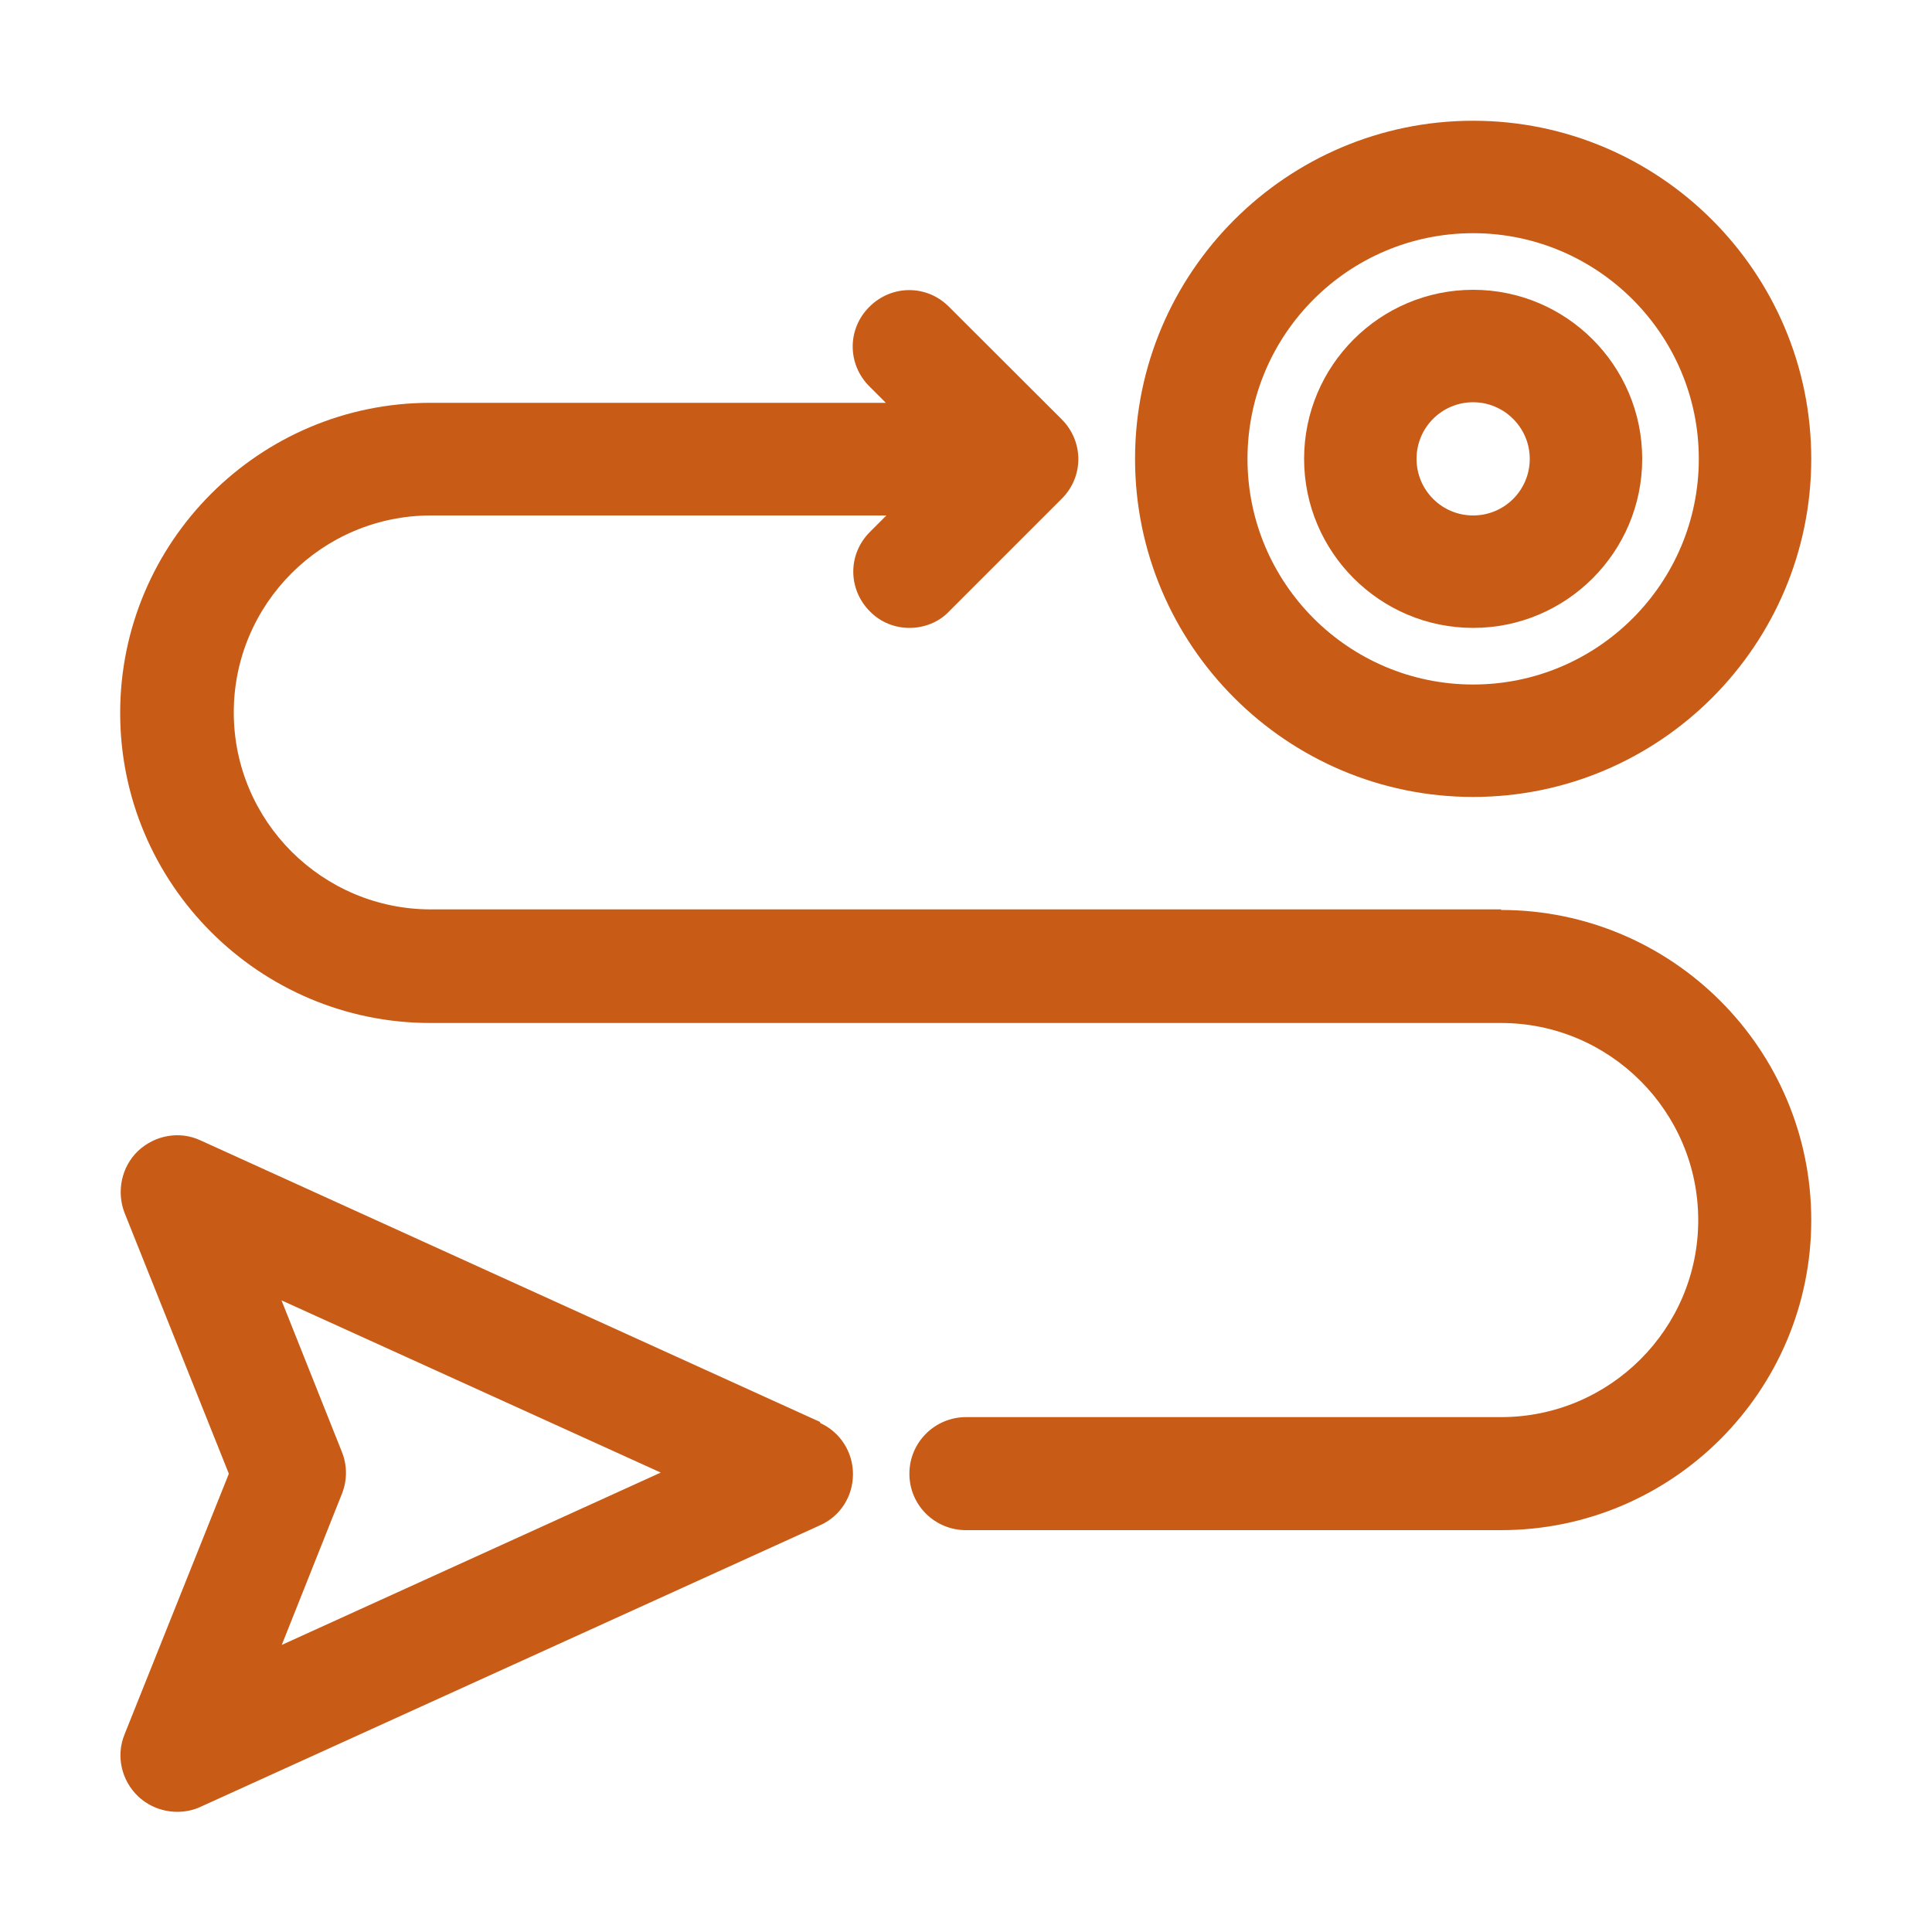 <?xml version="1.0" encoding="UTF-8"?>
<svg xmlns="http://www.w3.org/2000/svg" xmlns:xlink="http://www.w3.org/1999/xlink" width="40px" height="40px" viewBox="0 0 40 40" version="1.1">
  <g id="surface1">
    <path style=" stroke:none;fill-rule:nonzero;fill:rgb(78.431%,35.686%,8.627%);fill-opacity:1;" d="M 16.98 29.441 L 4.148 23.609 C 3.719 23.41 3.211 23.5 2.859 23.828 C 2.512 24.16 2.41 24.672 2.578 25.109 L 4.738 30.512 L 2.578 35.91 C 2.398 36.352 2.512 36.859 2.859 37.191 C 3.078 37.398 3.371 37.512 3.672 37.512 C 3.828 37.512 4 37.48 4.148 37.41 L 16.98 31.578 C 17.398 31.391 17.66 30.98 17.66 30.52 C 17.66 30.059 17.391 29.648 16.98 29.461 Z M 5.828 34.07 L 7.078 30.93 C 7.191 30.648 7.191 30.34 7.078 30.059 L 5.828 26.922 L 13.68 30.488 L 5.828 34.059 Z M 5.828 34.07 "></path>
    <path style=" stroke:none;fill-rule:nonzero;fill:rgb(78.431%,35.686%,8.627%);fill-opacity:1;" d="M 30.5 16.5 C 34.359 16.5 37.5 13.359 37.5 9.5 C 37.5 5.641 34.359 2.5 30.5 2.5 C 26.641 2.5 23.5 5.641 23.5 9.5 C 23.5 13.359 26.641 16.5 30.5 16.5 Z M 30.5 4.828 C 33.07 4.828 35.172 6.922 35.172 9.5 C 35.172 12.078 33.078 14.172 30.5 14.172 C 27.922 14.172 25.828 12.078 25.828 9.5 C 25.828 6.922 27.922 4.828 30.5 4.828 Z M 30.5 4.828 "></path>
    <path style=" stroke:none;fill-rule:nonzero;fill:rgb(78.431%,35.686%,8.627%);fill-opacity:1;" d="M 31.078 18.828 L 8.922 18.828 C 6.672 18.828 4.84 17 4.84 14.75 C 4.84 12.5 6.672 10.672 8.922 10.672 L 18.352 10.672 L 18.012 11.012 C 17.551 11.469 17.551 12.199 18.012 12.66 C 18.238 12.891 18.539 13 18.828 13 C 19.121 13 19.43 12.891 19.648 12.66 L 21.98 10.328 C 22.441 9.871 22.441 9.141 21.98 8.68 L 19.648 6.352 C 19.191 5.891 18.461 5.891 18 6.352 C 17.539 6.809 17.539 7.539 18 8 L 18.34 8.34 L 8.91 8.34 C 5.371 8.34 2.488 11.219 2.488 14.762 C 2.488 18.301 5.371 21.18 8.91 21.18 L 31.078 21.18 C 33.328 21.18 35.16 23.012 35.16 25.262 C 35.16 27.512 33.328 29.34 31.078 29.34 L 20 29.34 C 19.359 29.34 18.828 29.859 18.828 30.512 C 18.828 31.16 19.352 31.68 20 31.68 L 31.078 31.68 C 34.621 31.68 37.5 28.801 37.5 25.262 C 37.5 21.719 34.621 18.84 31.078 18.84 Z M 31.078 18.828 "></path>
    <path style=" stroke:none;fill-rule:nonzero;fill:rgb(78.431%,35.686%,8.627%);fill-opacity:1;" d="M 30.5 13 C 32.43 13 34 11.43 34 9.5 C 34 7.57 32.43 6 30.5 6 C 28.57 6 27 7.57 27 9.5 C 27 11.43 28.57 13 30.5 13 Z M 30.5 8.328 C 31.141 8.328 31.672 8.852 31.672 9.5 C 31.672 10.148 31.148 10.672 30.5 10.672 C 29.852 10.672 29.328 10.148 29.328 9.5 C 29.328 8.852 29.852 8.328 30.5 8.328 Z M 30.5 8.328 "></path>
  </g>
</svg>
